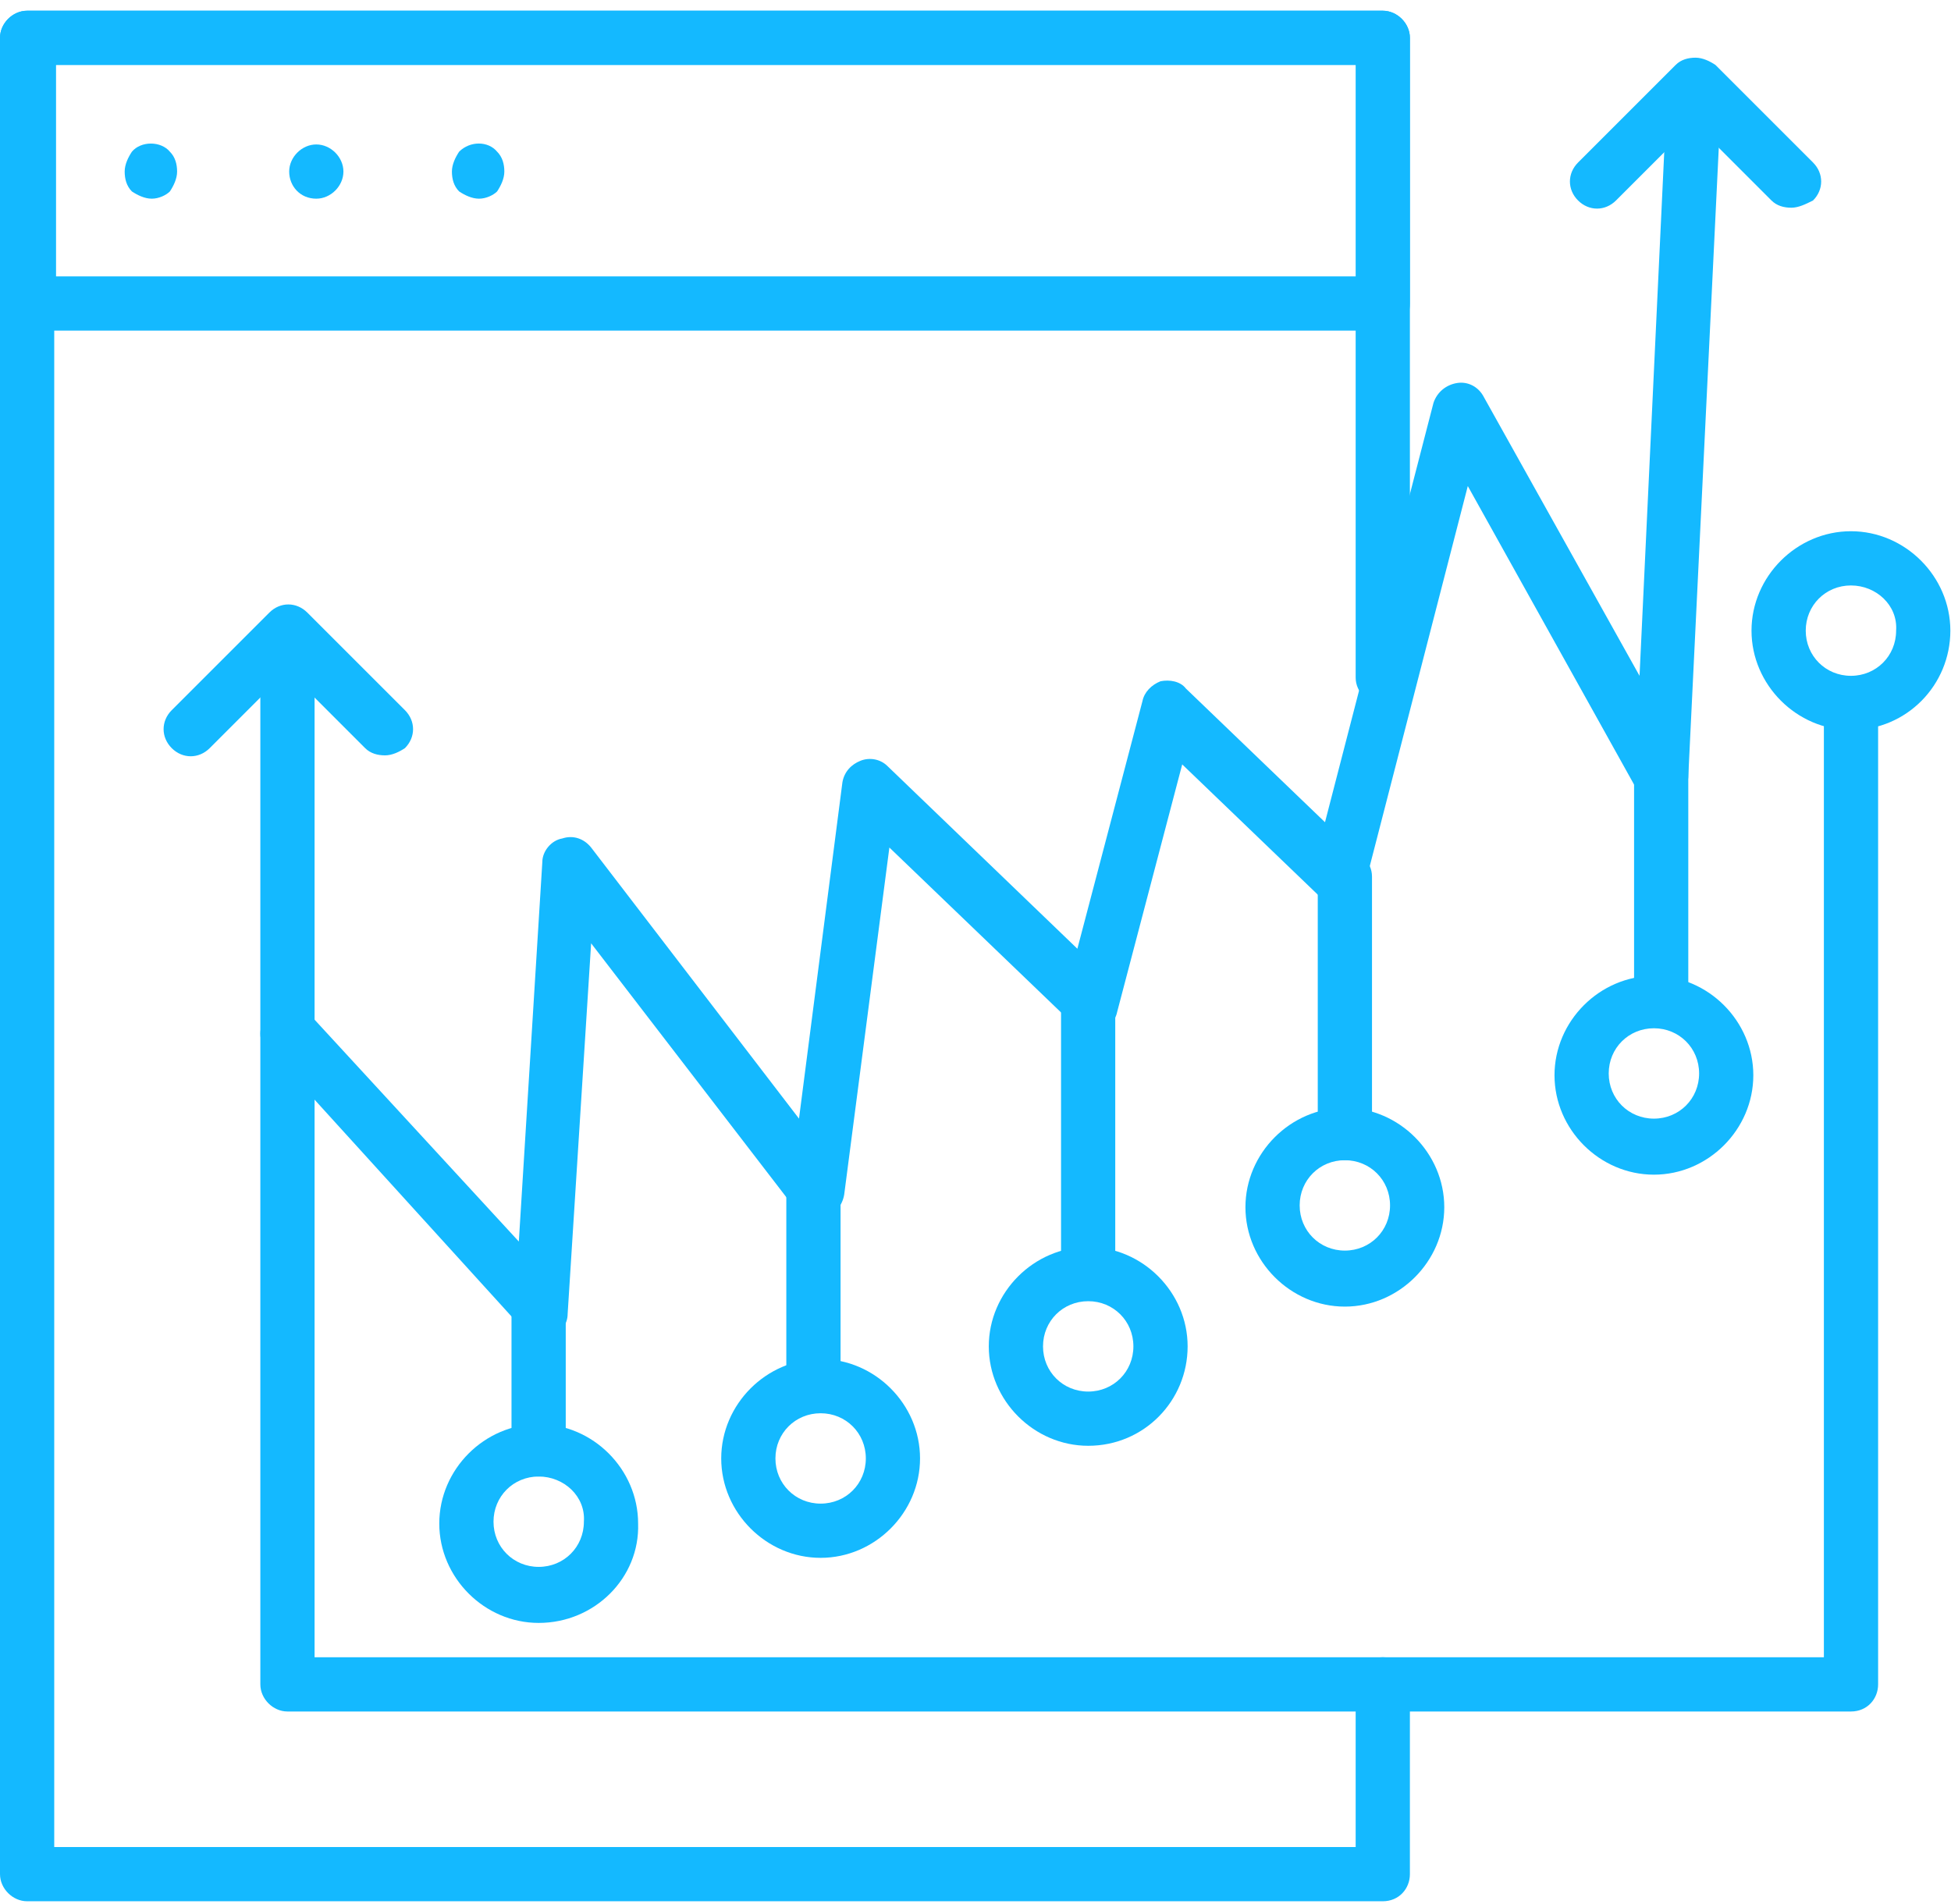 <svg width="84" height="82" viewBox="0 0 84 82" fill="none" xmlns="http://www.w3.org/2000/svg">
<path d="M6.536 8.555C6.224 8.555 5.913 8.399 5.679 8.244C5.446 8.01 5.368 7.699 5.368 7.388C5.368 7.076 5.524 6.765 5.679 6.532C6.069 6.065 6.925 6.065 7.314 6.532C7.547 6.765 7.625 7.076 7.625 7.388C7.625 7.699 7.469 8.01 7.314 8.244C7.158 8.399 6.847 8.555 6.536 8.555Z" fill="#14B9FF"/>
<path d="M12.451 7.387C12.451 6.765 12.996 6.22 13.618 6.22C14.241 6.22 14.786 6.765 14.786 7.387C14.786 8.01 14.241 8.555 13.618 8.555C12.918 8.555 12.451 8.01 12.451 7.387Z" fill="#14B9FF"/>
<path d="M20.624 8.555C20.313 8.555 20.002 8.399 19.768 8.243C19.535 8.01 19.457 7.698 19.457 7.387C19.457 7.076 19.613 6.765 19.768 6.531C20.235 6.064 21.014 6.064 21.403 6.531C21.636 6.765 21.714 7.076 21.714 7.387C21.714 7.698 21.558 8.01 21.403 8.243C21.247 8.399 20.936 8.555 20.624 8.555Z" fill="#14B9FF"/>
<path d="M59.536 81.866H1.167C0.545 81.866 0 81.321 0 80.698V1.629C0 1.006 0.545 0.462 1.167 0.462H59.536C60.158 0.462 60.703 1.006 60.703 1.629V29.179C60.703 29.801 60.158 30.346 59.536 30.346C58.913 30.346 58.368 29.801 58.368 29.179V2.796H2.335V79.531H58.368V72.527C58.368 71.904 58.913 71.359 59.536 71.359C60.158 71.359 60.703 71.904 60.703 72.527V80.698C60.703 81.321 60.236 81.866 59.536 81.866Z" fill="#14B9FF"/>
<path d="M59.536 14.236H1.167C0.545 14.236 0 13.692 0 13.069V1.629C0 1.006 0.545 0.462 1.167 0.462H59.536C60.158 0.462 60.703 1.006 60.703 1.629V13.069C60.703 13.77 60.236 14.236 59.536 14.236ZM2.413 11.902H58.446V2.796H2.413V11.902Z" fill="#14B9FF"/>
<path d="M79.694 73.695H12.376C11.754 73.695 11.209 73.15 11.209 72.528V44.511C11.209 43.888 11.754 43.343 12.376 43.343C12.999 43.343 13.544 43.888 13.544 44.511V71.36H78.527V30.425C78.527 29.802 79.072 29.257 79.694 29.257C80.317 29.257 80.862 29.802 80.862 30.425V72.528C80.862 73.15 80.395 73.695 79.694 73.695Z" fill="#14B9FF"/>
<path d="M23.273 57.506C22.961 57.506 22.65 57.35 22.416 57.117L11.599 45.21C11.132 44.743 11.21 43.965 11.677 43.576C12.144 43.109 12.922 43.186 13.311 43.653L22.338 53.459L23.35 37.116C23.35 36.649 23.739 36.182 24.206 36.104C24.673 35.949 25.14 36.104 25.451 36.493L34.401 48.167L36.269 33.692C36.347 33.225 36.658 32.914 37.047 32.758C37.437 32.602 37.904 32.68 38.215 32.991L46.386 40.852L49.188 30.19C49.266 29.801 49.577 29.489 49.966 29.334C50.355 29.256 50.822 29.334 51.056 29.645L57.048 35.404L61.718 17.349C61.873 16.882 62.263 16.57 62.729 16.493C63.196 16.415 63.663 16.648 63.897 17.115L70.59 29.1L71.757 4.352C71.757 3.729 72.302 3.185 73.002 3.263C73.625 3.263 74.169 3.807 74.092 4.508L72.691 33.381C72.691 33.925 72.302 34.315 71.757 34.47C71.212 34.626 70.745 34.392 70.434 33.925L63.196 20.929L58.76 38.128C58.682 38.517 58.371 38.828 57.982 38.984C57.593 39.062 57.126 38.984 56.893 38.673L50.9 32.914L48.098 43.576C48.021 43.965 47.709 44.276 47.32 44.432C46.931 44.509 46.464 44.432 46.231 44.12L38.292 36.493L36.347 51.436C36.269 51.903 35.958 52.292 35.491 52.447C35.024 52.603 34.557 52.37 34.246 52.058L25.451 40.618L24.44 56.572C24.44 57.039 24.129 57.428 23.662 57.584C23.506 57.506 23.35 57.506 23.273 57.506Z" fill="#14B9FF"/>
<path d="M23.191 63.576C22.568 63.576 22.023 63.032 22.023 62.409V56.494C22.023 55.872 22.568 55.327 23.191 55.327C23.813 55.327 24.358 55.872 24.358 56.494V62.409C24.358 63.032 23.891 63.576 23.191 63.576Z" fill="#14B9FF"/>
<path d="M35.023 60.62C34.4 60.62 33.855 60.075 33.855 59.453V51.203C33.855 50.581 34.4 50.036 35.023 50.036C35.645 50.036 36.19 50.581 36.19 51.203V59.453C36.19 60.075 35.645 60.62 35.023 60.62Z" fill="#14B9FF"/>
<path d="M46.85 55.794C46.227 55.794 45.683 55.249 45.683 54.627V43.031C45.683 42.408 46.227 41.864 46.85 41.864C47.473 41.864 48.017 42.408 48.017 43.031V54.627C48.017 55.249 47.55 55.794 46.85 55.794Z" fill="#14B9FF"/>
<path d="M71.522 44.198C70.899 44.198 70.355 43.653 70.355 43.031V32.602C70.355 31.98 70.899 31.435 71.522 31.435C72.144 31.435 72.689 31.98 72.689 32.602V43.031C72.689 43.653 72.144 44.198 71.522 44.198Z" fill="#14B9FF"/>
<path d="M71.209 50.58C68.874 50.58 66.929 48.634 66.929 46.299C66.929 43.965 68.874 42.019 71.209 42.019C73.544 42.019 75.489 43.965 75.489 46.299C75.489 48.634 73.544 50.58 71.209 50.58ZM71.209 44.276C70.12 44.276 69.263 45.132 69.263 46.221C69.263 47.311 70.12 48.167 71.209 48.167C72.299 48.167 73.155 47.311 73.155 46.221C73.155 45.132 72.299 44.276 71.209 44.276Z" fill="#14B9FF"/>
<path d="M79.692 31.435C77.357 31.435 75.411 29.489 75.411 27.155C75.411 24.82 77.357 22.874 79.692 22.874C82.026 22.874 83.972 24.82 83.972 27.155C83.972 29.489 82.104 31.435 79.692 31.435ZM79.692 25.209C78.602 25.209 77.746 26.065 77.746 27.155C77.746 28.244 78.602 29.1 79.692 29.1C80.781 29.1 81.637 28.244 81.637 27.155C81.715 26.065 80.781 25.209 79.692 25.209Z" fill="#14B9FF"/>
<path d="M57.902 56.261C55.568 56.261 53.622 54.316 53.622 51.981C53.622 49.646 55.568 47.7 57.902 47.7C60.237 47.7 62.183 49.646 62.183 51.981C62.183 54.316 60.237 56.261 57.902 56.261ZM57.902 49.957C56.813 49.957 55.957 50.813 55.957 51.903C55.957 52.992 56.813 53.849 57.902 53.849C58.992 53.849 59.848 52.992 59.848 51.903C59.848 50.813 58.992 49.957 57.902 49.957Z" fill="#14B9FF"/>
<path d="M46.853 62.254C44.518 62.254 42.572 60.308 42.572 57.973C42.572 55.639 44.518 53.693 46.853 53.693C49.187 53.693 51.133 55.639 51.133 57.973C51.133 60.308 49.265 62.254 46.853 62.254ZM46.853 56.028C45.763 56.028 44.907 56.884 44.907 57.973C44.907 59.063 45.763 59.919 46.853 59.919C47.942 59.919 48.798 59.063 48.798 57.973C48.798 56.884 47.942 56.028 46.853 56.028Z" fill="#14B9FF"/>
<path d="M35.332 67.079C32.997 67.079 31.052 65.133 31.052 62.798C31.052 60.464 32.997 58.518 35.332 58.518C37.667 58.518 39.612 60.464 39.612 62.798C39.612 65.133 37.667 67.079 35.332 67.079ZM35.332 60.853C34.243 60.853 33.386 61.709 33.386 62.798C33.386 63.888 34.243 64.744 35.332 64.744C36.422 64.744 37.278 63.888 37.278 62.798C37.278 61.709 36.422 60.853 35.332 60.853Z" fill="#14B9FF"/>
<path d="M23.193 69.881C20.859 69.881 18.913 67.935 18.913 65.601C18.913 63.266 20.859 61.32 23.193 61.32C25.528 61.32 27.474 63.266 27.474 65.601C27.552 67.935 25.606 69.881 23.193 69.881ZM23.193 63.577C22.104 63.577 21.248 64.433 21.248 65.523C21.248 66.612 22.104 67.468 23.193 67.468C24.283 67.468 25.139 66.612 25.139 65.523C25.217 64.433 24.283 63.577 23.193 63.577Z" fill="#14B9FF"/>
<path d="M57.904 49.958C57.281 49.958 56.736 49.413 56.736 48.79V37.739C56.736 37.117 57.281 36.572 57.904 36.572C58.526 36.572 59.071 37.117 59.071 37.739V48.79C59.071 49.413 58.526 49.958 57.904 49.958Z" fill="#14B9FF"/>
<path d="M12.376 45.678C11.754 45.678 11.209 45.133 11.209 44.511V28.479C11.209 27.856 11.754 27.311 12.376 27.311C12.999 27.311 13.544 27.856 13.544 28.479V44.511C13.544 45.133 12.999 45.678 12.376 45.678Z" fill="#14B9FF"/>
<path d="M16.578 32.525C16.266 32.525 15.955 32.447 15.721 32.214L12.375 28.867L9.029 32.214C8.562 32.681 7.861 32.681 7.394 32.214C6.927 31.747 6.927 31.046 7.394 30.579L11.597 26.377C12.064 25.91 12.764 25.91 13.231 26.377L17.434 30.579C17.901 31.046 17.901 31.747 17.434 32.214C17.2 32.369 16.889 32.525 16.578 32.525Z" fill="#14B9FF"/>
<path d="M77.126 8.944C76.815 8.944 76.504 8.866 76.27 8.632L72.924 5.286L69.577 8.632C69.11 9.099 68.41 9.099 67.943 8.632C67.476 8.166 67.476 7.465 67.943 6.998L72.145 2.796C72.379 2.562 72.69 2.484 73.002 2.484C73.313 2.484 73.624 2.64 73.858 2.796L78.06 6.998C78.527 7.465 78.527 8.166 78.06 8.632C77.749 8.788 77.438 8.944 77.126 8.944Z" fill="#14B9FF"/>
</svg>
